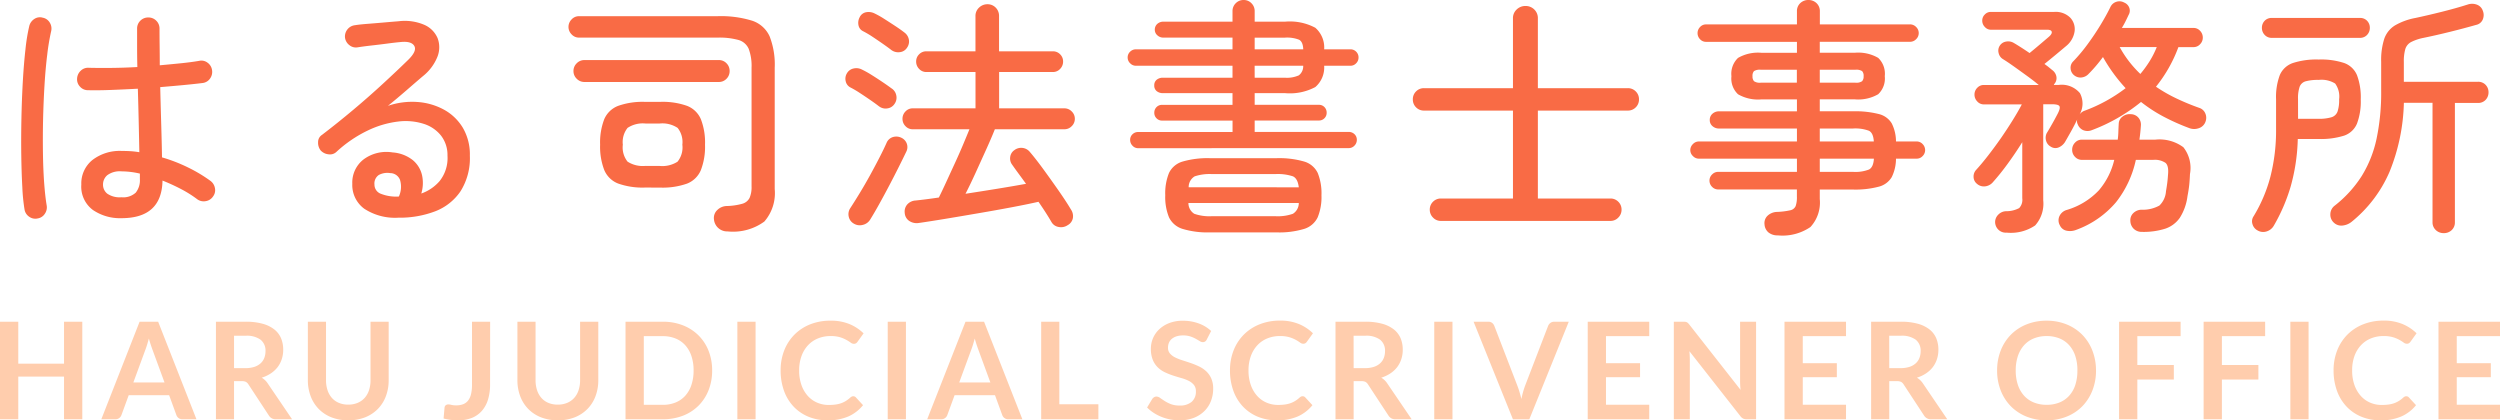 <svg xmlns="http://www.w3.org/2000/svg" width="240.897" height="40.504" viewBox="0 0 240.897 40.504">
  <g id="グループ_11933" data-name="グループ 11933" transform="translate(-60.949 -44.6)">
    <path id="パス_2892" data-name="パス 2892" d="M12.648.624A4.627,4.627,0,0,1,9.9-.168,2.8,2.8,0,0,1,8.784-2.616,2.9,2.9,0,0,1,9.852-4.98a4.307,4.307,0,0,1,2.82-.876q.432,0,.852.024a7.934,7.934,0,0,1,.852.1q-.024-1.272-.06-2.868t-.084-3.252q-1.344.072-2.6.12t-2.2.024a1.007,1.007,0,0,1-.768-.336,1.009,1.009,0,0,1-.288-.768,1.11,1.11,0,0,1,.348-.768,1,1,0,0,1,.78-.288q.936.024,2.16.012t2.52-.084q-.024-1.008-.024-1.956v-1.74a1.044,1.044,0,0,1,.312-.768,1.044,1.044,0,0,1,.768-.312,1.044,1.044,0,0,1,.768.312,1.044,1.044,0,0,1,.312.768q0,.864.012,1.752t.012,1.776q1.1-.1,2.076-.2t1.716-.228a.971.971,0,0,1,.8.168,1.049,1.049,0,0,1,.444.72,1.072,1.072,0,0,1-.18.8,1.008,1.008,0,0,1-.708.444q-.792.1-1.848.2t-2.256.2q.048,1.944.1,3.72t.072,3.048a15.374,15.374,0,0,1,2.532.984,14.194,14.194,0,0,1,2.124,1.272,1.1,1.1,0,0,1,.444.708.993.993,0,0,1-.18.8,1.037,1.037,0,0,1-.72.456,1.05,1.05,0,0,1-.816-.192,10.856,10.856,0,0,0-1.5-.948A18.374,18.374,0,0,0,16.608-3Q16.536.624,12.648.624ZM4.584.648A1.012,1.012,0,0,1,3.756.48a1.036,1.036,0,0,1-.444-.7A17.912,17.912,0,0,1,3.1-2.364Q3.024-3.72,3-5.412t.012-3.516q.036-1.824.132-3.552T3.4-15.624a17.794,17.794,0,0,1,.372-2.28,1.135,1.135,0,0,1,.492-.672.951.951,0,0,1,.8-.12,1,1,0,0,1,.684.48,1.084,1.084,0,0,1,.132.816A21.61,21.61,0,0,0,5.5-15.132q-.168,1.356-.264,2.964T5.1-8.88Q5.064-7.2,5.088-5.616t.12,2.892q.1,1.308.24,2.124a1.072,1.072,0,0,1-.18.8A1,1,0,0,1,4.584.648Zm8.064-2.04a1.785,1.785,0,0,0,1.38-.444,1.908,1.908,0,0,0,.4-1.308v-.528a7.907,7.907,0,0,0-1.776-.216,2.014,2.014,0,0,0-1.368.372,1.174,1.174,0,0,0-.408.9,1.1,1.1,0,0,0,.408.876A2.114,2.114,0,0,0,12.648-1.392ZM39.336.576a5.4,5.4,0,0,1-3.288-.864,2.831,2.831,0,0,1-1.152-2.4A2.818,2.818,0,0,1,36-5.052a3.7,3.7,0,0,1,2.784-.66,3.53,3.53,0,0,1,1.944.744,2.649,2.649,0,0,1,.888,1.452,3.494,3.494,0,0,1-.072,1.764A4.152,4.152,0,0,0,43.3-2.94a3.555,3.555,0,0,0,.768-2.46,3.046,3.046,0,0,0-.612-1.92A3.45,3.45,0,0,0,41.76-8.472a5.778,5.778,0,0,0-2.448-.216,9.309,9.309,0,0,0-2.9.852A12.207,12.207,0,0,0,33.36-5.76a.9.9,0,0,1-.768.228,1.188,1.188,0,0,1-.744-.372A1.191,1.191,0,0,1,31.6-6.7a.813.813,0,0,1,.372-.7Q33.5-8.568,35-9.828t2.844-2.5q1.344-1.236,2.424-2.292.888-.864.6-1.356T39.5-16.344q-.528.048-1.248.144t-1.476.18q-.756.084-1.356.18a.986.986,0,0,1-.792-.2,1.092,1.092,0,0,1-.432-.708,1.093,1.093,0,0,1,.216-.8,1.078,1.078,0,0,1,.72-.42q.432-.072,1.2-.132t1.6-.132q.828-.072,1.428-.12a4.776,4.776,0,0,1,2.484.348,2.453,2.453,0,0,1,1.272,1.284,2.472,2.472,0,0,1-.012,1.776,4.532,4.532,0,0,1-1.392,1.872q-.624.528-1.548,1.332T38.328-10.2a7.182,7.182,0,0,1,2.844-.372,6.228,6.228,0,0,1,2.544.732A4.821,4.821,0,0,1,45.54-8.1a5.071,5.071,0,0,1,.684,2.7,5.976,5.976,0,0,1-.9,3.432A5.2,5.2,0,0,1,42.876-.036,9.573,9.573,0,0,1,39.336.576Zm.048-2.04a2.259,2.259,0,0,0,.108-1.608,1.021,1.021,0,0,0-.948-.648,1.731,1.731,0,0,0-1.092.18.987.987,0,0,0-.42.924.936.936,0,0,0,.528.852A3.969,3.969,0,0,0,39.384-1.464ZM71.064,1.9a1.284,1.284,0,0,1-.912-.336,1.276,1.276,0,0,1-.408-.84,1.045,1.045,0,0,1,.324-.888,1.339,1.339,0,0,1,.9-.384,6.081,6.081,0,0,0,1.5-.216,1.121,1.121,0,0,0,.708-.564,2.615,2.615,0,0,0,.192-1.116V-13.872a4.688,4.688,0,0,0-.276-1.824,1.527,1.527,0,0,0-.984-.852,6.955,6.955,0,0,0-2.028-.228H56.736a.95.95,0,0,1-.708-.312,1.008,1.008,0,0,1-.3-.72,1.008,1.008,0,0,1,.3-.72.95.95,0,0,1,.708-.312H70.08a10.21,10.21,0,0,1,3.336.432A2.814,2.814,0,0,1,75.108-16.9a7.478,7.478,0,0,1,.492,3.024V-2.184a4.179,4.179,0,0,1-1,3.132A5.128,5.128,0,0,1,71.064,1.9ZM63.1-2.328a7.042,7.042,0,0,1-2.58-.384,2.379,2.379,0,0,1-1.344-1.3,6.253,6.253,0,0,1-.4-2.448,6.237,6.237,0,0,1,.4-2.46A2.384,2.384,0,0,1,60.516-10.2a7.042,7.042,0,0,1,2.58-.384H64.56a7.025,7.025,0,0,1,2.592.384,2.386,2.386,0,0,1,1.332,1.284,6.237,6.237,0,0,1,.4,2.46,6.253,6.253,0,0,1-.4,2.448,2.382,2.382,0,0,1-1.332,1.3,7.025,7.025,0,0,1-2.592.384ZM57.264-12.5a1.016,1.016,0,0,1-.744-.312,1.016,1.016,0,0,1-.312-.744,1.016,1.016,0,0,1,.312-.744,1.016,1.016,0,0,1,.744-.312H70.2a1,1,0,0,1,.756.312,1.036,1.036,0,0,1,.3.744,1.036,1.036,0,0,1-.3.744,1,1,0,0,1-.756.312Zm5.9,8.088h1.32a2.72,2.72,0,0,0,1.752-.408A2.185,2.185,0,0,0,66.7-6.456a2.189,2.189,0,0,0-.456-1.62,2.661,2.661,0,0,0-1.752-.42h-1.32a2.661,2.661,0,0,0-1.752.42,2.189,2.189,0,0,0-.456,1.62,2.185,2.185,0,0,0,.456,1.632A2.72,2.72,0,0,0,63.168-4.416ZM103.824,1.3a1.136,1.136,0,0,1-.876.168.965.965,0,0,1-.684-.48q-.5-.864-1.248-1.944-1.056.24-2.58.528T95.244.144q-1.668.288-3.192.54t-2.556.4A1.3,1.3,0,0,1,88.56.888,1,1,0,0,1,88.128.12a1.041,1.041,0,0,1,.24-.816,1.163,1.163,0,0,1,.816-.384q.456-.048,1.02-.12t1.212-.168q.312-.624.708-1.488t.828-1.8q.432-.936.8-1.812t.612-1.476H88.9a.93.93,0,0,1-.7-.3.988.988,0,0,1-.288-.708A.988.988,0,0,1,88.2-9.66a.93.93,0,0,1,.7-.3h6.048v-3.5H90.216a.93.93,0,0,1-.7-.3.988.988,0,0,1-.288-.708.948.948,0,0,1,.288-.7.948.948,0,0,1,.7-.288h4.728V-18.84a1.081,1.081,0,0,1,.348-.828,1.145,1.145,0,0,1,.8-.324,1.092,1.092,0,0,1,.8.324,1.121,1.121,0,0,1,.324.828v3.384h5.184a.948.948,0,0,1,.7.288.948.948,0,0,1,.288.7.988.988,0,0,1-.288.708.93.93,0,0,1-.7.3H97.224v3.5h6.288a.968.968,0,0,1,.708.3.968.968,0,0,1,.3.708.968.968,0,0,1-.3.708.968.968,0,0,1-.708.3h-6.7q-.312.792-.828,1.932T94.944-3.72q-.528,1.152-.96,1.992,1.56-.24,3.108-.492t2.724-.468q-.384-.528-.732-1t-.612-.852a.988.988,0,0,1-.18-.744.933.933,0,0,1,.4-.648,1.074,1.074,0,0,1,.78-.216,1.066,1.066,0,0,1,.708.384q.576.672,1.32,1.692t1.464,2.052q.72,1.032,1.176,1.8a1.134,1.134,0,0,1,.192.828A.989.989,0,0,1,103.824,1.3ZM83.232,1.152a1.012,1.012,0,0,1-.5-.672,1.054,1.054,0,0,1,.144-.816q.408-.624.912-1.452t1-1.728q.492-.9.912-1.716t.684-1.416a.976.976,0,0,1,.588-.54,1.114,1.114,0,0,1,.828.06,1,1,0,0,1,.516.54.98.98,0,0,1-.036.8q-.288.6-.72,1.464t-.924,1.8q-.492.936-.972,1.8T84.792.768a1.127,1.127,0,0,1-.7.5A1.093,1.093,0,0,1,83.232,1.152Zm2.424-11.3q-.336-.264-.84-.612t-1.02-.684a9.413,9.413,0,0,0-.9-.528.876.876,0,0,1-.456-.6,1,1,0,0,1,.12-.768A.96.96,0,0,1,83.2-13.8a1.166,1.166,0,0,1,.8.1,8.96,8.96,0,0,1,.9.5q.54.336,1.08.7t.852.6a1.033,1.033,0,0,1,.48.684,1.024,1.024,0,0,1-.168.828.972.972,0,0,1-.684.432A1.03,1.03,0,0,1,85.656-10.152Zm1.224-5.4q-.336-.264-.852-.624T85-16.872a9.414,9.414,0,0,0-.9-.528.8.8,0,0,1-.432-.588,1.133,1.133,0,0,1,.12-.756.86.86,0,0,1,.636-.48,1.274,1.274,0,0,1,.8.12,8.64,8.64,0,0,1,.936.528q.528.336,1.056.684t.864.612a1.09,1.09,0,0,1,.444.684,1.02,1.02,0,0,1-.18.8.926.926,0,0,1-.672.42A1.108,1.108,0,0,1,86.88-15.552ZM110.616-6.12a.72.72,0,0,1-.54-.24.778.778,0,0,1-.228-.552.727.727,0,0,1,.228-.552.759.759,0,0,1,.54-.216h9.1v-1.1H112.92A.718.718,0,0,1,112.392-9a.718.718,0,0,1-.216-.528.748.748,0,0,1,.216-.552.718.718,0,0,1,.528-.216h6.792v-1.128h-6.7a.93.93,0,0,1-.6-.192.666.666,0,0,1-.24-.552.666.666,0,0,1,.24-.552.93.93,0,0,1,.6-.192h6.7v-1.152H110.4a.759.759,0,0,1-.552-.24.759.759,0,0,1-.24-.552.747.747,0,0,1,.24-.564.778.778,0,0,1,.552-.228h9.312v-1.128h-6.648a.837.837,0,0,1-.6-.228.7.7,0,0,1-.24-.516.737.737,0,0,1,.24-.576.863.863,0,0,1,.6-.216h6.648V-19.32a1.044,1.044,0,0,1,.312-.768,1.044,1.044,0,0,1,.768-.312,1.016,1.016,0,0,1,.744.312,1.044,1.044,0,0,1,.312.768v1.008h2.928a5.208,5.208,0,0,1,2.916.588,2.517,2.517,0,0,1,.852,2.076h2.52a.766.766,0,0,1,.564.228.766.766,0,0,1,.228.564.778.778,0,0,1-.228.552.747.747,0,0,1-.564.24h-2.52a2.487,2.487,0,0,1-.852,2.052,5.208,5.208,0,0,1-2.916.588h-2.928V-10.3h6.192a.718.718,0,0,1,.528.216.748.748,0,0,1,.216.552.718.718,0,0,1-.216.528.718.718,0,0,1-.528.216h-6.192v1.1H130.9a.789.789,0,0,1,.564.216.727.727,0,0,1,.228.552.778.778,0,0,1-.228.552.747.747,0,0,1-.564.24Zm6.96,8.112a8.347,8.347,0,0,1-2.676-.336A2.141,2.141,0,0,1,113.592.54a5.155,5.155,0,0,1-.36-2.124,5.228,5.228,0,0,1,.36-2.148,2.1,2.1,0,0,1,1.308-1.1,8.637,8.637,0,0,1,2.676-.324h6.36a8.618,8.618,0,0,1,2.688.324,2.1,2.1,0,0,1,1.3,1.1,5.228,5.228,0,0,1,.36,2.148A5.155,5.155,0,0,1,127.92.54a2.139,2.139,0,0,1-1.3,1.116,8.329,8.329,0,0,1-2.688.336Zm.168-1.56h6.072A4.393,4.393,0,0,0,125.532.2,1.215,1.215,0,0,0,126.1-.84H115.464A1.215,1.215,0,0,0,116.028.2,4.393,4.393,0,0,0,117.744.432Zm-2.256-2.784H126.1q-.1-.84-.564-1.056a4.617,4.617,0,0,0-1.716-.216h-6.072a4.536,4.536,0,0,0-1.68.216A1.2,1.2,0,0,0,115.488-2.352Zm6.36-10.56h2.9a2.819,2.819,0,0,0,1.356-.228,1.1,1.1,0,0,0,.42-.924h-4.68Zm0-2.736h4.68q-.024-.72-.4-.924a3.188,3.188,0,0,0-1.38-.2h-2.9ZM139.8.888a1.024,1.024,0,0,1-.768-.324,1.056,1.056,0,0,1-.312-.756,1.044,1.044,0,0,1,.312-.768,1.044,1.044,0,0,1,.768-.312h6.936V-9.744h-8.568a1.044,1.044,0,0,1-.768-.312,1.044,1.044,0,0,1-.312-.768,1.044,1.044,0,0,1,.312-.768,1.044,1.044,0,0,1,.768-.312h8.568v-6.72a1.129,1.129,0,0,1,.36-.864,1.192,1.192,0,0,1,.84-.336,1.18,1.18,0,0,1,.852.336,1.148,1.148,0,0,1,.348.864v6.72H157.8a1.044,1.044,0,0,1,.768.312,1.044,1.044,0,0,1,.312.768,1.044,1.044,0,0,1-.312.768,1.044,1.044,0,0,1-.768.312h-8.664v8.472h6.984a1.044,1.044,0,0,1,.768.312,1.044,1.044,0,0,1,.312.768,1.056,1.056,0,0,1-.312.756,1.024,1.024,0,0,1-.768.324ZM172.248,2.28A1.355,1.355,0,0,1,171.36,2a1.1,1.1,0,0,1-.384-.78.981.981,0,0,1,.276-.816,1.386,1.386,0,0,1,.924-.384,6.937,6.937,0,0,0,1.272-.156.716.716,0,0,0,.528-.408,2.557,2.557,0,0,0,.12-.9v-.7h-7.584a.806.806,0,0,1-.588-.252A.833.833,0,0,1,165.672-3a.806.806,0,0,1,.252-.588.806.806,0,0,1,.588-.252H174.1V-5.112H164.64a.78.78,0,0,1-.564-.252.78.78,0,0,1-.252-.564.806.806,0,0,1,.252-.588.78.78,0,0,1,.564-.252H174.1V-8.016h-7.512a.924.924,0,0,1-.624-.228.741.741,0,0,1-.264-.588.768.768,0,0,1,.264-.612.924.924,0,0,1,.624-.228H174.1v-1.152h-3.408a3.848,3.848,0,0,1-2.268-.492,2.078,2.078,0,0,1-.636-1.74,2.111,2.111,0,0,1,.636-1.764,3.848,3.848,0,0,1,2.268-.492H174.1v-1.056h-8.76a.767.767,0,0,1-.576-.252.826.826,0,0,1-.24-.588.826.826,0,0,1,.24-.588.767.767,0,0,1,.576-.252h8.76V-19.3a1.043,1.043,0,0,1,.324-.8,1.107,1.107,0,0,1,.78-.3,1.107,1.107,0,0,1,.78.3,1.043,1.043,0,0,1,.324.8v1.248h8.688a.806.806,0,0,1,.588.252.806.806,0,0,1,.252.588.806.806,0,0,1-.252.588.806.806,0,0,1-.588.252H176.3v1.056h3.36a3.848,3.848,0,0,1,2.268.492,2.11,2.11,0,0,1,.636,1.764,2.078,2.078,0,0,1-.636,1.74,3.848,3.848,0,0,1-2.268.492H176.3v1.152H179.5A9.159,9.159,0,0,1,182-9.408a2,2,0,0,1,1.236.9,3.9,3.9,0,0,1,.408,1.74h1.992a.767.767,0,0,1,.576.252.826.826,0,0,1,.24.588.8.8,0,0,1-.24.564.767.767,0,0,1-.576.252h-1.992a4.039,4.039,0,0,1-.408,1.776,2.035,2.035,0,0,1-1.248.924,8.8,8.8,0,0,1-2.5.276H176.3v.912a3.474,3.474,0,0,1-.9,2.7A4.769,4.769,0,0,1,172.248,2.28ZM176.3-3.84H179.5a3.6,3.6,0,0,0,1.548-.228q.42-.228.468-1.044H176.3Zm0-2.928h5.208q-.048-.816-.468-1.032a3.78,3.78,0,0,0-1.548-.216H176.3Zm-5.688-5.664h3.48V-13.68h-3.48a1.049,1.049,0,0,0-.648.132.657.657,0,0,0-.144.492.662.662,0,0,0,.144.48A.98.98,0,0,0,170.616-12.432Zm5.688,0h3.432a.98.98,0,0,0,.648-.144.662.662,0,0,0,.144-.48.657.657,0,0,0-.144-.492,1.049,1.049,0,0,0-.648-.132H176.3Zm18,14.448a1.007,1.007,0,0,1-.768-.264,1.046,1.046,0,0,1-.336-.744,1.008,1.008,0,0,1,.3-.72,1.089,1.089,0,0,1,.756-.336,2.645,2.645,0,0,0,1.26-.3,1.155,1.155,0,0,0,.3-.948V-6.7q-.672,1.08-1.428,2.112a22.416,22.416,0,0,1-1.452,1.8,1.148,1.148,0,0,1-.732.348.992.992,0,0,1-.756-.252.866.866,0,0,1-.324-.66.934.934,0,0,1,.252-.684q.528-.576,1.152-1.38T193.764-7.1q.612-.888,1.14-1.74t.864-1.5H192.12a.845.845,0,0,1-.648-.288.935.935,0,0,1-.264-.648.921.921,0,0,1,.264-.66.862.862,0,0,1,.648-.276h5.28q-.456-.384-1.116-.864T195-14q-.624-.444-1.056-.708a.9.9,0,0,1-.408-.576.873.873,0,0,1,.1-.7.887.887,0,0,1,.612-.408,1.052,1.052,0,0,1,.732.12q.288.168.684.42t.852.564q.384-.312.96-.8t.888-.756q.336-.288.288-.492t-.456-.2h-5.424a.765.765,0,0,1-.564-.264.846.846,0,0,1-.252-.6A.806.806,0,0,1,192.2-19a.78.78,0,0,1,.564-.252h6.12a1.989,1.989,0,0,1,1.56.564,1.611,1.611,0,0,1,.408,1.332,2.259,2.259,0,0,1-.84,1.416q-.456.384-1.02.852t-1.044.852q.24.168.432.324t.336.276a.989.989,0,0,1,.384.612.847.847,0,0,1-.192.708.138.138,0,0,0-.048.1h.456a2.281,2.281,0,0,1,2.052.792,2.118,2.118,0,0,1-.036,2.064.977.977,0,0,1,.456-.36,15.111,15.111,0,0,0,3.984-2.184,15.714,15.714,0,0,1-1.176-1.428,15.418,15.418,0,0,1-1.008-1.572q-.336.456-.684.864t-.684.744a1.087,1.087,0,0,1-.684.36.96.96,0,0,1-.732-.216.906.906,0,0,1-.336-.66.856.856,0,0,1,.264-.684,16,16,0,0,0,1.368-1.632q.672-.912,1.248-1.86t.96-1.74a.941.941,0,0,1,.576-.5.932.932,0,0,1,.744.072.865.865,0,0,1,.5.516.8.8,0,0,1-.072.684q-.144.312-.3.624t-.348.624h6.912a.835.835,0,0,1,.624.276.921.921,0,0,1,.264.66.893.893,0,0,1-.264.636.835.835,0,0,1-.624.276h-1.464a13.554,13.554,0,0,1-2.16,3.816,14.66,14.66,0,0,0,1.968,1.128,22.772,22.772,0,0,0,2.208.912.943.943,0,0,1,.576.528,1.043,1.043,0,0,1,.024.792,1.008,1.008,0,0,1-.612.624,1.337,1.337,0,0,1-.9.024,21.079,21.079,0,0,1-2.484-1.1,14.263,14.263,0,0,1-2.22-1.44,16.838,16.838,0,0,1-4.728,2.712,1.1,1.1,0,0,1-.828.012.987.987,0,0,1-.54-.564.633.633,0,0,1-.048-.48q-.288.6-.624,1.2T199.92-6.7a1.338,1.338,0,0,1-.588.5.81.81,0,0,1-.78-.072.923.923,0,0,1-.444-.564,1.011,1.011,0,0,1,.06-.732q.12-.192.336-.564t.432-.768q.216-.4.312-.588.264-.528.132-.7t-.756-.168h-.792V-1.1a3.135,3.135,0,0,1-.78,2.424A4.161,4.161,0,0,1,194.3,2.016Zm13.032-.072a1.09,1.09,0,0,1-.768-.288,1.072,1.072,0,0,1-.336-.768.932.932,0,0,1,.288-.756,1.158,1.158,0,0,1,.768-.324,3.308,3.308,0,0,0,1.74-.4,2.085,2.085,0,0,0,.636-1.38q.072-.408.12-.78t.072-.756q.1-.912-.24-1.2a1.832,1.832,0,0,0-1.176-.288h-1.68a9.934,9.934,0,0,1-1.908,4.08A9.107,9.107,0,0,1,201,1.752a1.6,1.6,0,0,1-.888.084.9.9,0,0,1-.672-.516.973.973,0,0,1-.048-.888,1.1,1.1,0,0,1,.7-.6,6.967,6.967,0,0,0,3.108-1.9,6.948,6.948,0,0,0,1.476-2.928h-3.12a.882.882,0,0,1-.66-.288.941.941,0,0,1-.276-.672.969.969,0,0,1,.276-.7.882.882,0,0,1,.66-.288h3.456a7.425,7.425,0,0,0,.06-.756q.012-.4.036-.78a.889.889,0,0,1,.384-.7,1.093,1.093,0,0,1,.792-.216.964.964,0,0,1,.72.336,1.021,1.021,0,0,1,.24.744q-.024.36-.06.7t-.084.672h1.536a3.869,3.869,0,0,1,2.7.732,3.221,3.221,0,0,1,.636,2.58q-.024.6-.072,1.056t-.168,1.08A5.055,5.055,0,0,1,211,.576,2.787,2.787,0,0,1,209.6,1.632,6.883,6.883,0,0,1,207.336,1.944Zm-.144-15.216a10.783,10.783,0,0,0,.9-1.236,8.607,8.607,0,0,0,.684-1.356H205.2a10.5,10.5,0,0,0,.9,1.38A11.067,11.067,0,0,0,207.192-13.272ZM236.424,2.064a1.066,1.066,0,0,1-.768-.3,1,1,0,0,1-.312-.756v-11.5h-2.76A18.8,18.8,0,0,1,231.2-3.84a12.61,12.61,0,0,1-3.636,4.8,1.686,1.686,0,0,1-.876.372,1.045,1.045,0,0,1-.876-.3A1.033,1.033,0,0,1,225.5.216a1.049,1.049,0,0,1,.408-.792,11.407,11.407,0,0,0,2.616-2.868,11.273,11.273,0,0,0,1.428-3.588,21.543,21.543,0,0,0,.444-4.608v-2.808a6.688,6.688,0,0,1,.3-2.22,2.453,2.453,0,0,1,1.032-1.284,6.2,6.2,0,0,1,1.98-.72q1.128-.24,2.52-.588t2.52-.708a1.3,1.3,0,0,1,.888.024.937.937,0,0,1,.552.576,1.092,1.092,0,0,1,0,.84.883.883,0,0,1-.648.528q-1.176.336-2.532.672t-2.532.576a4.645,4.645,0,0,0-1.188.4,1.142,1.142,0,0,0-.564.672,4.28,4.28,0,0,0-.144,1.26v1.9h7.128a.976.976,0,0,1,.756.3,1.011,1.011,0,0,1,.276.708,1.042,1.042,0,0,1-.276.732.976.976,0,0,1-.756.3H237.5v11.5a1,1,0,0,1-.312.756A1.066,1.066,0,0,1,236.424,2.064Zm-17.9-.24A.986.986,0,0,1,218,1.212a.87.87,0,0,1,.108-.78,14.357,14.357,0,0,0,1.608-3.78,18.009,18.009,0,0,0,.552-4.668v-2.808a6.049,6.049,0,0,1,.36-2.34,2.112,2.112,0,0,1,1.26-1.164,7.335,7.335,0,0,1,2.484-.336,7.119,7.119,0,0,1,2.46.336,2.109,2.109,0,0,1,1.236,1.176,6.065,6.065,0,0,1,.36,2.328,6.065,6.065,0,0,1-.36,2.328,2.067,2.067,0,0,1-1.236,1.164,7.457,7.457,0,0,1-2.484.324H222.36a18.455,18.455,0,0,1-.7,4.632,17.194,17.194,0,0,1-1.608,3.72,1.2,1.2,0,0,1-.684.552A1.056,1.056,0,0,1,218.52,1.824Zm1.344-18.576a.9.9,0,0,1-.7-.288.963.963,0,0,1-.264-.672.951.951,0,0,1,.264-.684.919.919,0,0,1,.7-.276h8.472a.919.919,0,0,1,.7.276.951.951,0,0,1,.264.684.963.963,0,0,1-.264.672.9.9,0,0,1-.7.288Zm2.52,7.8h1.968A4.154,4.154,0,0,0,225.6-9.1a.9.9,0,0,0,.588-.54,3.424,3.424,0,0,0,.156-1.188,2.119,2.119,0,0,0-.384-1.524,2.5,2.5,0,0,0-1.584-.348,4.511,4.511,0,0,0-1.248.132.867.867,0,0,0-.588.528,3.424,3.424,0,0,0-.156,1.188Z" transform="translate(60 65)" fill="#f96b45"/>
    <path id="パス_2893" data-name="パス 2893" d="M8.879,0H7.118V-4.108H2.711V0H.949V-9.4H2.711v4.043H7.118V-9.4H8.879Zm11,0H18.532a.591.591,0,0,1-.374-.114A.647.647,0,0,1,17.947-.4l-.7-1.918H13.351L12.649-.4a.615.615,0,0,1-.2.273A.575.575,0,0,1,12.071,0H10.712L14.4-9.4h1.788ZM13.8-3.549h3L15.652-6.676q-.078-.208-.172-.491t-.185-.614q-.091.332-.179.618t-.172.5Zm9.7-.123V0H21.756V-9.4h2.867a5.987,5.987,0,0,1,1.648.2,3.14,3.14,0,0,1,1.124.556,2.145,2.145,0,0,1,.643.855,2.85,2.85,0,0,1,.2,1.1,2.838,2.838,0,0,1-.14.9,2.6,2.6,0,0,1-.4.767,2.716,2.716,0,0,1-.65.6,3.407,3.407,0,0,1-.881.416,1.732,1.732,0,0,1,.572.54L29.094,0H27.521a.768.768,0,0,1-.387-.091.791.791,0,0,1-.27-.26l-1.976-3.01a.693.693,0,0,0-.244-.24.854.854,0,0,0-.393-.071Zm0-1.255H24.6a2.706,2.706,0,0,0,.861-.123,1.665,1.665,0,0,0,.6-.341,1.371,1.371,0,0,0,.354-.517,1.787,1.787,0,0,0,.117-.656,1.335,1.335,0,0,0-.471-1.1,2.254,2.254,0,0,0-1.44-.383H23.5Zm11,3.516a2.309,2.309,0,0,0,.907-.169,1.89,1.89,0,0,0,.676-.475,2.072,2.072,0,0,0,.423-.741,3.051,3.051,0,0,0,.146-.975V-9.4h1.749V-3.77a4.34,4.34,0,0,1-.27,1.55,3.5,3.5,0,0,1-.777,1.229,3.543,3.543,0,0,1-1.229.806A4.335,4.335,0,0,1,34.508.1a4.335,4.335,0,0,1-1.625-.289,3.51,3.51,0,0,1-1.225-.806,3.527,3.527,0,0,1-.774-1.229,4.34,4.34,0,0,1-.27-1.55V-9.4h1.749v5.622a3.051,3.051,0,0,0,.146.975,2.133,2.133,0,0,0,.419.744,1.84,1.84,0,0,0,.673.478A2.309,2.309,0,0,0,34.508-1.411ZM48.172-3.341a4.877,4.877,0,0,1-.195,1.43,2.968,2.968,0,0,1-.582,1.086,2.54,2.54,0,0,1-.965.689A3.485,3.485,0,0,1,45.084.1,5.55,5.55,0,0,1,44.4.062a6.2,6.2,0,0,1-.708-.133l.091-1.04a.346.346,0,0,1,.107-.231.392.392,0,0,1,.276-.088,1.233,1.233,0,0,1,.289.045,1.873,1.873,0,0,0,.452.046,1.862,1.862,0,0,0,.656-.107,1.111,1.111,0,0,0,.478-.341,1.572,1.572,0,0,0,.289-.608,3.639,3.639,0,0,0,.1-.907V-9.4h1.748ZM54.7-1.411A2.309,2.309,0,0,0,55.6-1.58a1.89,1.89,0,0,0,.676-.475A2.072,2.072,0,0,0,56.7-2.8a3.051,3.051,0,0,0,.146-.975V-9.4H58.6V-3.77a4.34,4.34,0,0,1-.27,1.55,3.5,3.5,0,0,1-.777,1.229,3.543,3.543,0,0,1-1.229.806A4.335,4.335,0,0,1,54.7.1a4.335,4.335,0,0,1-1.625-.289,3.51,3.51,0,0,1-1.225-.806,3.527,3.527,0,0,1-.774-1.229,4.34,4.34,0,0,1-.27-1.55V-9.4h1.749v5.622A3.051,3.051,0,0,0,52.7-2.8a2.133,2.133,0,0,0,.419.744,1.84,1.84,0,0,0,.673.478A2.309,2.309,0,0,0,54.7-1.411ZM69.57-4.7a5.083,5.083,0,0,1-.344,1.9,4.36,4.36,0,0,1-.968,1.488,4.333,4.333,0,0,1-1.5.969A5.276,5.276,0,0,1,64.812,0H61.224V-9.4h3.588a5.232,5.232,0,0,1,1.943.348,4.4,4.4,0,0,1,1.5.969A4.325,4.325,0,0,1,69.225-6.6,5.083,5.083,0,0,1,69.57-4.7Zm-1.787,0a4.314,4.314,0,0,0-.208-1.388,2.94,2.94,0,0,0-.591-1.04,2.55,2.55,0,0,0-.933-.653,3.209,3.209,0,0,0-1.238-.227H62.985v6.617h1.827a3.209,3.209,0,0,0,1.238-.227,2.55,2.55,0,0,0,.933-.653,2.94,2.94,0,0,0,.591-1.04A4.314,4.314,0,0,0,67.782-4.7ZM73.756,0H72V-9.4h1.755Zm9.419-2.217a.328.328,0,0,1,.247.111l.689.747A3.784,3.784,0,0,1,82.7-.273,4.849,4.849,0,0,1,80.7.1a4.738,4.738,0,0,1-1.882-.358,4.148,4.148,0,0,1-1.427-.995,4.354,4.354,0,0,1-.907-1.521,5.709,5.709,0,0,1-.315-1.93,5.2,5.2,0,0,1,.351-1.94,4.446,4.446,0,0,1,.988-1.518,4.472,4.472,0,0,1,1.524-.991A5.24,5.24,0,0,1,80.99-9.5a4.627,4.627,0,0,1,1.83.335,4.276,4.276,0,0,1,1.342.887l-.585.813a.531.531,0,0,1-.133.136.378.378,0,0,1-.224.058.511.511,0,0,1-.305-.117,3.782,3.782,0,0,0-.4-.253A3.232,3.232,0,0,0,81.91-7.9a3.127,3.127,0,0,0-.933-.117,3.148,3.148,0,0,0-1.219.231,2.709,2.709,0,0,0-.955.66,3.035,3.035,0,0,0-.624,1.043A4.007,4.007,0,0,0,77.955-4.7a4.117,4.117,0,0,0,.224,1.41,3.1,3.1,0,0,0,.608,1.04,2.6,2.6,0,0,0,.9.647,2.793,2.793,0,0,0,1.118.224,4.87,4.87,0,0,0,.647-.039,2.746,2.746,0,0,0,.533-.124,2.366,2.366,0,0,0,.462-.218,2.884,2.884,0,0,0,.432-.328.616.616,0,0,1,.136-.094A.344.344,0,0,1,83.174-2.217ZM88.244,0H86.489V-9.4h1.755ZM99.463,0H98.111a.591.591,0,0,1-.374-.114A.647.647,0,0,1,97.526-.4l-.7-1.918H92.931L92.229-.4a.615.615,0,0,1-.2.273A.575.575,0,0,1,91.65,0H90.292l3.692-9.4h1.787ZM93.379-3.549h3L95.232-6.676q-.078-.208-.172-.491t-.185-.614q-.091.332-.179.618t-.172.5Zm9.646,2.106h3.763V0h-5.512V-9.4h1.749ZM117.234-7.69a.482.482,0,0,1-.166.2.417.417,0,0,1-.224.059.57.57,0,0,1-.292-.1q-.162-.1-.383-.224a3.132,3.132,0,0,0-.517-.224,2.172,2.172,0,0,0-.7-.1,2.054,2.054,0,0,0-.634.088,1.342,1.342,0,0,0-.455.244.974.974,0,0,0-.276.374,1.227,1.227,0,0,0-.091.478.831.831,0,0,0,.185.553,1.547,1.547,0,0,0,.491.377,4.554,4.554,0,0,0,.7.28q.39.124.8.263a7.668,7.668,0,0,1,.8.325,2.759,2.759,0,0,1,.7.468,2.121,2.121,0,0,1,.491.692,2.4,2.4,0,0,1,.185.995,3.24,3.24,0,0,1-.218,1.193,2.752,2.752,0,0,1-.637.969,3,3,0,0,1-1.024.65A3.769,3.769,0,0,1,114.569.1a4.464,4.464,0,0,1-.884-.088,4.653,4.653,0,0,1-.835-.25,4.361,4.361,0,0,1-.747-.39,3.678,3.678,0,0,1-.621-.507l.507-.839a.647.647,0,0,1,.172-.153.421.421,0,0,1,.224-.062.62.62,0,0,1,.351.133q.188.133.445.3a3.417,3.417,0,0,0,.6.3,2.337,2.337,0,0,0,.835.133,1.714,1.714,0,0,0,1.157-.354,1.272,1.272,0,0,0,.41-1.017A.945.945,0,0,0,116-3.3a1.5,1.5,0,0,0-.491-.393,3.664,3.664,0,0,0-.7-.27q-.39-.11-.793-.24a6.838,6.838,0,0,1-.793-.312,2.569,2.569,0,0,1-.7-.474,2.159,2.159,0,0,1-.491-.731,2.787,2.787,0,0,1-.185-1.082,2.562,2.562,0,0,1,.2-1,2.563,2.563,0,0,1,.6-.865,2.952,2.952,0,0,1,.965-.6,3.514,3.514,0,0,1,1.307-.227,4.384,4.384,0,0,1,1.534.26,3.463,3.463,0,0,1,1.2.728Zm9.243,5.473a.328.328,0,0,1,.247.111l.689.747a3.784,3.784,0,0,1-1.407,1.085A4.849,4.849,0,0,1,124,.1a4.738,4.738,0,0,1-1.882-.358,4.148,4.148,0,0,1-1.427-.995,4.354,4.354,0,0,1-.907-1.521,5.709,5.709,0,0,1-.315-1.93,5.2,5.2,0,0,1,.351-1.94,4.446,4.446,0,0,1,.988-1.518,4.472,4.472,0,0,1,1.524-.991,5.24,5.24,0,0,1,1.96-.354,4.627,4.627,0,0,1,1.83.335,4.276,4.276,0,0,1,1.342.887l-.585.813a.531.531,0,0,1-.133.136.378.378,0,0,1-.224.058.511.511,0,0,1-.305-.117,3.782,3.782,0,0,0-.4-.253,3.232,3.232,0,0,0-.608-.253,3.127,3.127,0,0,0-.933-.117,3.148,3.148,0,0,0-1.219.231,2.709,2.709,0,0,0-.955.66,3.035,3.035,0,0,0-.624,1.043,4.007,4.007,0,0,0-.224,1.381,4.117,4.117,0,0,0,.224,1.41,3.1,3.1,0,0,0,.608,1.04,2.6,2.6,0,0,0,.9.647,2.793,2.793,0,0,0,1.118.224,4.87,4.87,0,0,0,.647-.039,2.746,2.746,0,0,0,.533-.124,2.366,2.366,0,0,0,.462-.218,2.884,2.884,0,0,0,.432-.328.616.616,0,0,1,.136-.094A.344.344,0,0,1,126.477-2.217Zm4.907-1.456V0h-1.748V-9.4H132.5a5.987,5.987,0,0,1,1.648.2,3.14,3.14,0,0,1,1.125.556,2.145,2.145,0,0,1,.643.855,2.85,2.85,0,0,1,.2,1.1,2.838,2.838,0,0,1-.14.9,2.6,2.6,0,0,1-.4.767,2.716,2.716,0,0,1-.65.6,3.408,3.408,0,0,1-.881.416,1.732,1.732,0,0,1,.572.54L136.975,0H135.4a.768.768,0,0,1-.387-.091.791.791,0,0,1-.27-.26l-1.976-3.01a.693.693,0,0,0-.244-.24.854.854,0,0,0-.393-.071Zm0-1.255h1.092a2.706,2.706,0,0,0,.861-.123,1.665,1.665,0,0,0,.6-.341,1.371,1.371,0,0,0,.354-.517,1.787,1.787,0,0,0,.117-.656,1.335,1.335,0,0,0-.471-1.1,2.254,2.254,0,0,0-1.44-.383h-1.118ZM140.907,0h-1.755V-9.4h1.755Zm2.035-9.4h1.41a.589.589,0,0,1,.371.111.676.676,0,0,1,.214.286l2.21,5.733q.11.28.211.614t.192.705a8.066,8.066,0,0,1,.37-1.32L150.124-9a.678.678,0,0,1,.208-.273.562.562,0,0,1,.37-.123h1.41l-3.8,9.4h-1.579Zm16.926,0v1.391H155.7V-5.4h3.283v1.345H155.7V-1.4h4.167V0H153.94V-9.4Zm3.276,0a1.617,1.617,0,0,1,.2.01.457.457,0,0,1,.14.039.469.469,0,0,1,.12.085,1.355,1.355,0,0,1,.13.146l4.934,6.286q-.026-.227-.036-.445t-.01-.406V-9.4h1.54V0h-.9a.8.8,0,0,1-.344-.065.767.767,0,0,1-.266-.234l-4.914-6.26q.02.208.029.413t.01.374V0h-1.54V-9.4Zm15.685,0v1.391h-4.167V-5.4h3.283v1.345h-3.283V-1.4h4.167V0H172.9V-9.4Zm4.167,5.727V0h-1.748V-9.4h2.866a5.987,5.987,0,0,1,1.648.2,3.14,3.14,0,0,1,1.125.556,2.145,2.145,0,0,1,.643.855,2.85,2.85,0,0,1,.2,1.1,2.838,2.838,0,0,1-.14.9,2.6,2.6,0,0,1-.4.767,2.716,2.716,0,0,1-.65.6,3.408,3.408,0,0,1-.881.416,1.732,1.732,0,0,1,.572.54L188.585,0h-1.573a.768.768,0,0,1-.387-.091.791.791,0,0,1-.27-.26l-1.976-3.01a.693.693,0,0,0-.244-.24.854.854,0,0,0-.393-.071Zm0-1.255h1.092a2.706,2.706,0,0,0,.861-.123,1.665,1.665,0,0,0,.6-.341,1.371,1.371,0,0,0,.354-.517,1.787,1.787,0,0,0,.117-.656,1.335,1.335,0,0,0-.471-1.1,2.254,2.254,0,0,0-1.44-.383h-1.118Zm19.923.227a5.21,5.21,0,0,1-.344,1.914,4.535,4.535,0,0,1-.968,1.524,4.386,4.386,0,0,1-1.5,1A5.065,5.065,0,0,1,198.159.1a5.09,5.09,0,0,1-1.947-.361,4.413,4.413,0,0,1-1.508-1,4.509,4.509,0,0,1-.972-1.524,5.21,5.21,0,0,1-.344-1.914,5.21,5.21,0,0,1,.344-1.914,4.509,4.509,0,0,1,.972-1.524,4.413,4.413,0,0,1,1.508-1,5.09,5.09,0,0,1,1.947-.361,5.025,5.025,0,0,1,1.943.364,4.448,4.448,0,0,1,1.5,1,4.5,4.5,0,0,1,.968,1.521A5.21,5.21,0,0,1,202.917-4.7Zm-1.794,0a4.376,4.376,0,0,0-.2-1.388,2.935,2.935,0,0,0-.588-1.043,2.533,2.533,0,0,0-.933-.657,3.209,3.209,0,0,0-1.238-.227,3.234,3.234,0,0,0-1.242.227,2.557,2.557,0,0,0-.939.657,2.947,2.947,0,0,0-.595,1.043,4.314,4.314,0,0,0-.208,1.388,4.314,4.314,0,0,0,.208,1.388,2.914,2.914,0,0,0,.595,1.04,2.574,2.574,0,0,0,.939.653,3.234,3.234,0,0,0,1.242.227,3.209,3.209,0,0,0,1.238-.227,2.55,2.55,0,0,0,.933-.653,2.9,2.9,0,0,0,.588-1.04A4.376,4.376,0,0,0,201.123-4.7Zm9.945-4.7v1.391H206.9v2.782h3.517v1.4H206.9V0H205.14V-9.4Zm8.145,0v1.391h-4.167v2.782h3.517v1.4h-3.517V0h-1.761V-9.4ZM223.4,0h-1.755V-9.4H223.4Zm9.419-2.217a.328.328,0,0,1,.247.111l.689.747a3.784,3.784,0,0,1-1.407,1.085A4.85,4.85,0,0,1,230.341.1a4.738,4.738,0,0,1-1.882-.358,4.148,4.148,0,0,1-1.427-.995,4.354,4.354,0,0,1-.907-1.521,5.709,5.709,0,0,1-.315-1.93,5.2,5.2,0,0,1,.351-1.94,4.446,4.446,0,0,1,.988-1.518,4.472,4.472,0,0,1,1.524-.991,5.24,5.24,0,0,1,1.96-.354,4.627,4.627,0,0,1,1.83.335,4.276,4.276,0,0,1,1.342.887l-.585.813a.531.531,0,0,1-.133.136.378.378,0,0,1-.224.058.511.511,0,0,1-.306-.117,3.78,3.78,0,0,0-.4-.253,3.232,3.232,0,0,0-.608-.253,3.127,3.127,0,0,0-.933-.117,3.148,3.148,0,0,0-1.219.231,2.709,2.709,0,0,0-.955.66,3.036,3.036,0,0,0-.624,1.043A4.007,4.007,0,0,0,227.6-4.7a4.118,4.118,0,0,0,.224,1.41,3.1,3.1,0,0,0,.608,1.04,2.6,2.6,0,0,0,.9.647,2.793,2.793,0,0,0,1.118.224,4.87,4.87,0,0,0,.647-.039,2.746,2.746,0,0,0,.533-.124,2.367,2.367,0,0,0,.462-.218,2.884,2.884,0,0,0,.432-.328.616.616,0,0,1,.136-.094A.344.344,0,0,1,232.817-2.217ZM241.846-9.4v1.391h-4.167V-5.4h3.283v1.345h-3.283V-1.4h4.167V0h-5.928V-9.4Z" transform="translate(60 85)" fill="#ffcdad"/>
  </g>
</svg>
